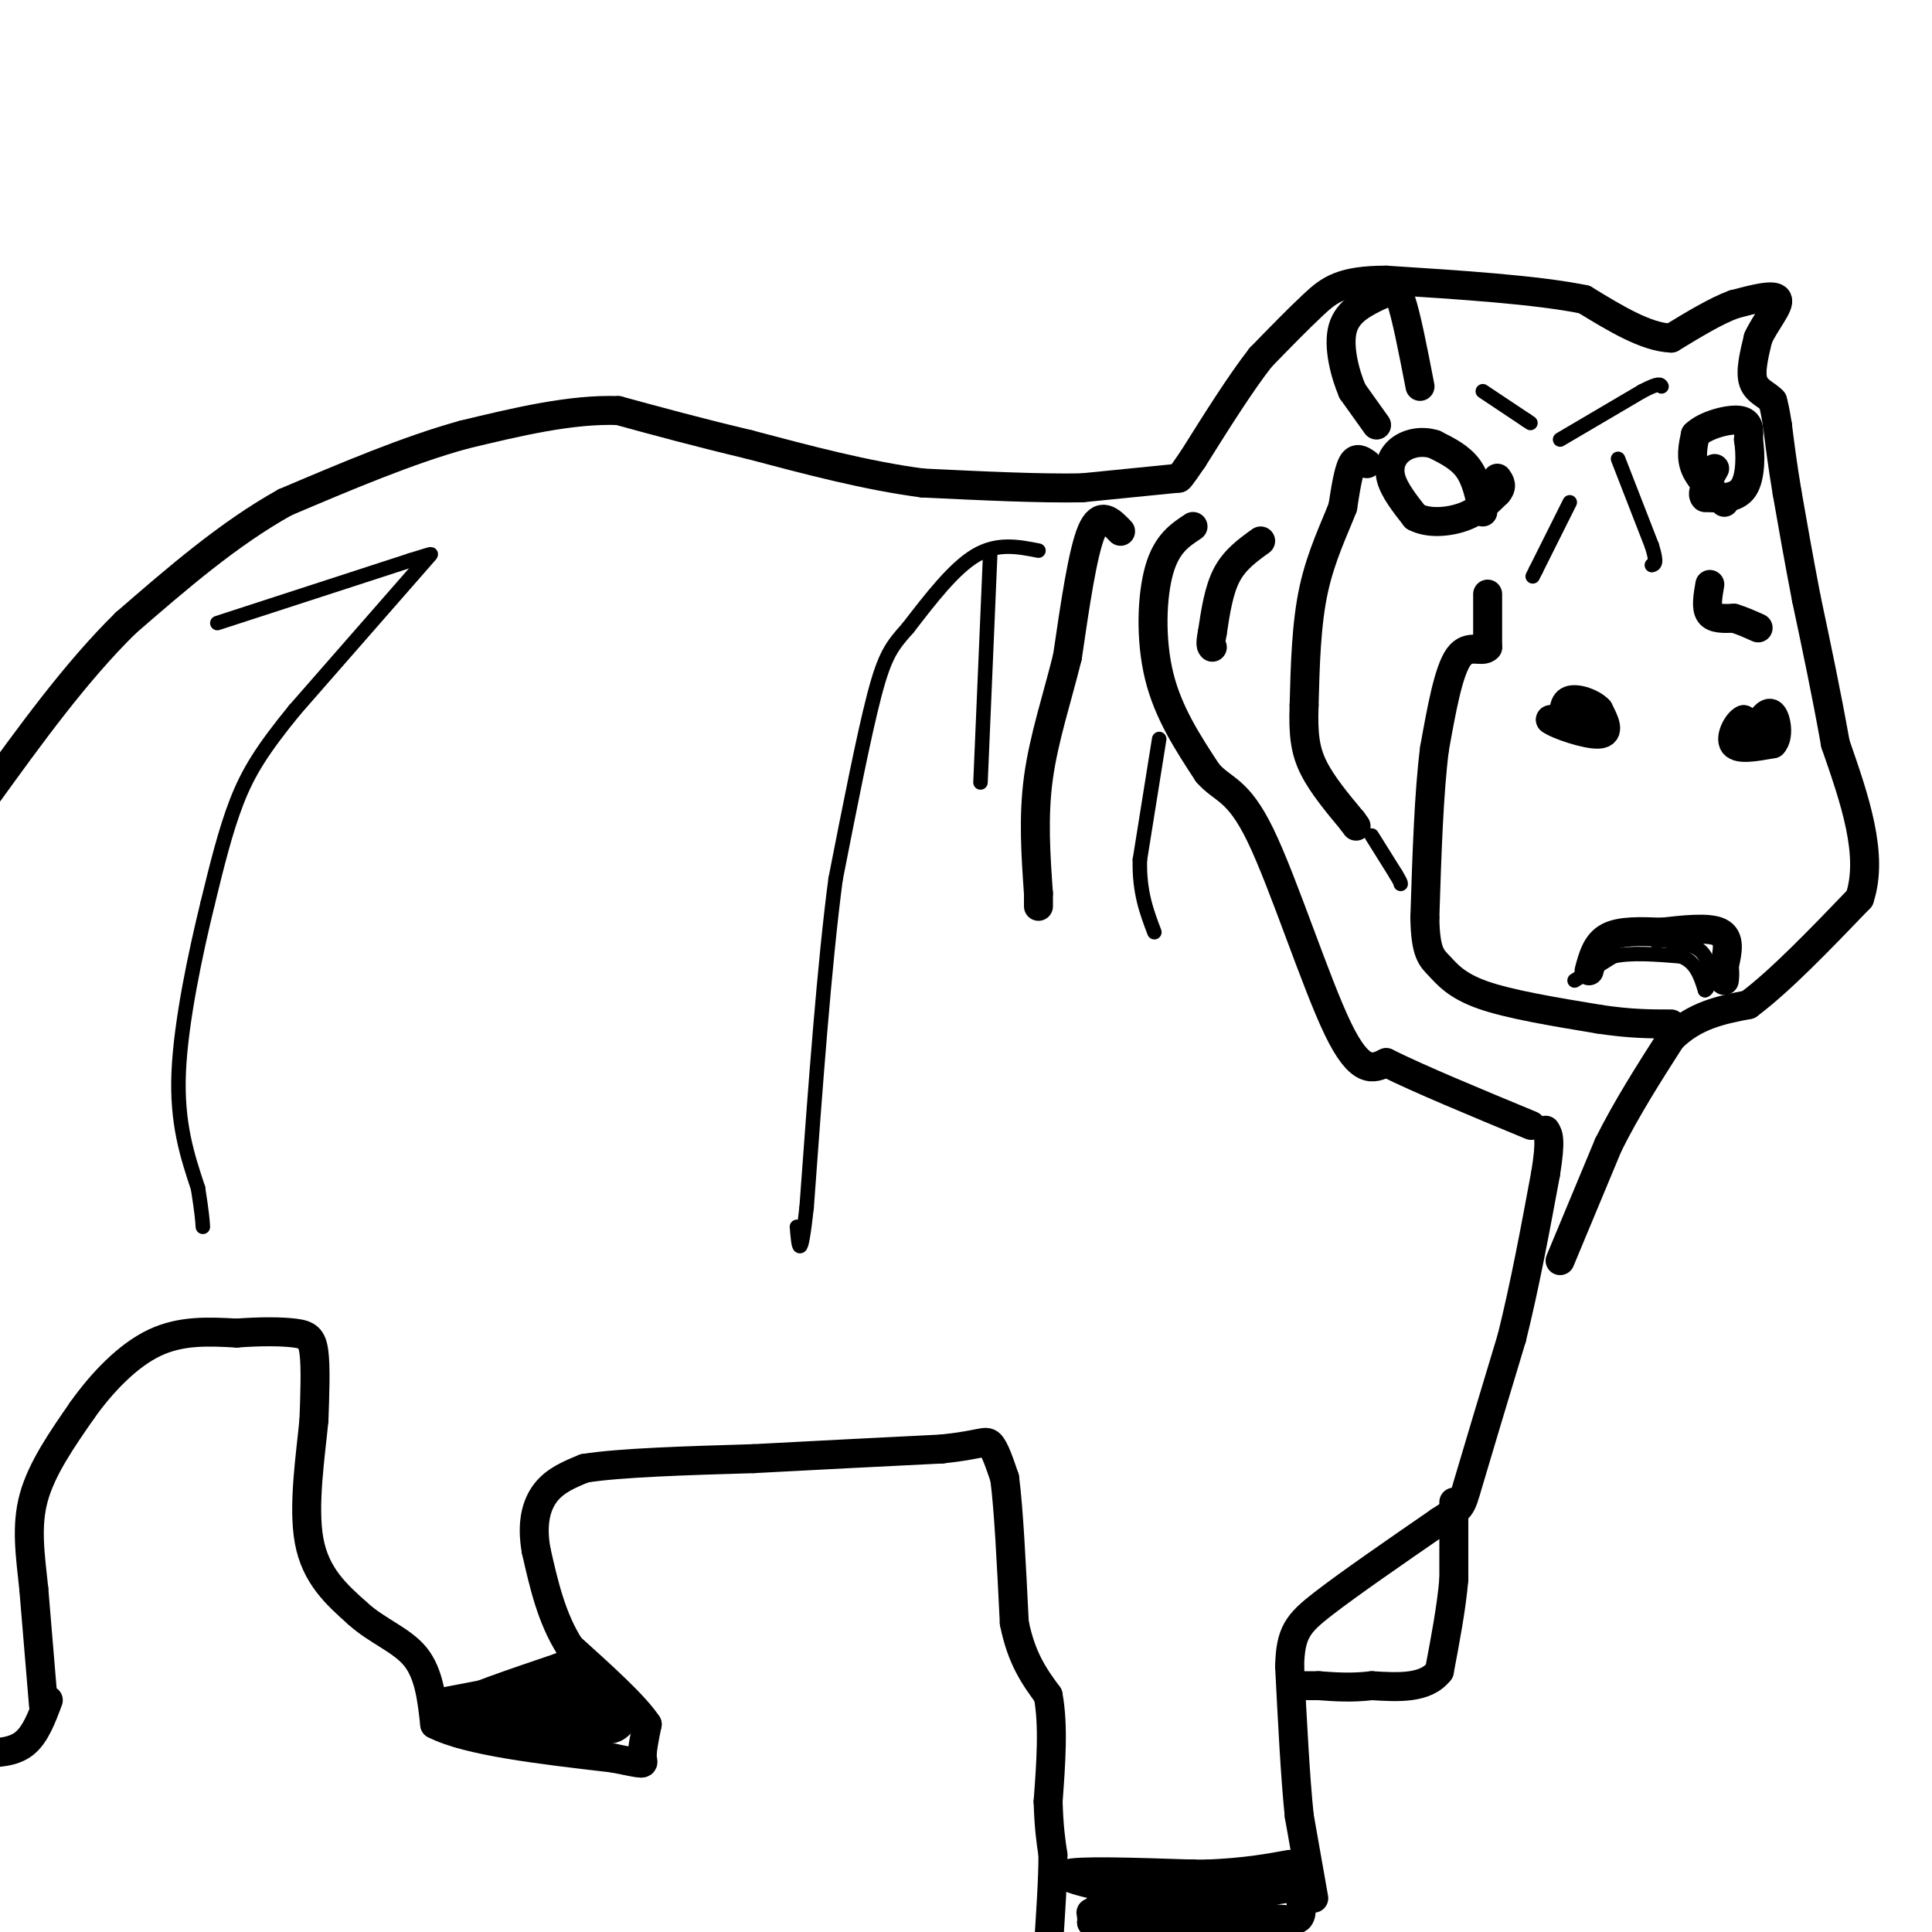 <svg viewBox='0 0 400 400' version='1.1' xmlns='http://www.w3.org/2000/svg' xmlns:xlink='http://www.w3.org/1999/xlink'><g fill='none' stroke='#000000' stroke-width='6' stroke-linecap='round' stroke-linejoin='round'><path d='M244,99c0.000,0.000 -20.000,2.000 -20,2'/><path d='M224,101c-8.833,0.167 -20.917,-0.417 -33,-1'/><path d='M191,100c-11.500,-1.500 -23.750,-4.750 -36,-8'/><path d='M155,92c-10.500,-2.500 -18.750,-4.750 -27,-7'/><path d='M128,85c-9.833,-0.333 -20.917,2.333 -32,5'/><path d='M96,90c-11.500,3.167 -24.250,8.583 -37,14'/><path d='M59,104c-11.667,6.500 -22.333,15.750 -33,25'/><path d='M26,129c-10.333,10.167 -19.667,23.083 -29,36'/><path d='M9,353c0.000,0.000 -2.000,-24.000 -2,-24'/><path d='M7,329c-0.756,-7.156 -1.644,-13.044 0,-19c1.644,-5.956 5.822,-11.978 10,-18'/><path d='M17,292c4.133,-5.822 9.467,-11.378 15,-14c5.533,-2.622 11.267,-2.311 17,-2'/><path d='M49,276c5.107,-0.381 9.375,-0.333 12,0c2.625,0.333 3.607,0.952 4,4c0.393,3.048 0.196,8.524 0,14'/><path d='M65,294c-0.667,7.067 -2.333,17.733 -1,25c1.333,7.267 5.667,11.133 10,15'/><path d='M74,334c4.044,3.711 9.156,5.489 12,9c2.844,3.511 3.422,8.756 4,14'/><path d='M90,357c6.833,3.500 21.917,5.250 37,7'/><path d='M127,364c7.044,1.400 6.156,1.400 6,0c-0.156,-1.400 0.422,-4.200 1,-7'/><path d='M134,357c-2.500,-3.833 -9.250,-9.917 -16,-16'/><path d='M118,341c-3.833,-6.000 -5.417,-13.000 -7,-20'/><path d='M111,321c-1.000,-5.556 0.000,-9.444 2,-12c2.000,-2.556 5.000,-3.778 8,-5'/><path d='M121,304c7.167,-1.167 21.083,-1.583 35,-2'/><path d='M156,302c12.333,-0.667 25.667,-1.333 39,-2'/><path d='M195,300c8.156,-0.844 9.044,-1.956 10,-1c0.956,0.956 1.978,3.978 3,7'/><path d='M208,306c0.833,6.167 1.417,18.083 2,30'/><path d='M210,336c1.500,7.500 4.250,11.250 7,15'/><path d='M217,351c1.167,6.167 0.583,14.083 0,22'/><path d='M217,373c0.167,5.500 0.583,8.250 1,11'/><path d='M218,384c0.000,5.167 -0.500,12.583 -1,20'/><path d='M272,393c0.000,0.000 -3.000,-17.000 -3,-17'/><path d='M269,376c-0.833,-8.000 -1.417,-19.500 -2,-31'/><path d='M267,345c0.178,-6.956 1.622,-8.844 7,-13c5.378,-4.156 14.689,-10.578 24,-17'/><path d='M298,315c4.667,-3.089 4.333,-2.311 6,-8c1.667,-5.689 5.333,-17.844 9,-30'/><path d='M313,277c2.667,-10.667 4.833,-22.333 7,-34'/><path d='M320,243c1.167,-7.167 0.583,-8.083 0,-9'/><path d='M323,261c0.000,0.000 10.000,-24.000 10,-24'/><path d='M333,237c3.833,-7.667 8.417,-14.833 13,-22'/><path d='M346,215c4.833,-4.833 10.417,-5.917 16,-7'/><path d='M362,208c6.500,-4.833 14.750,-13.417 23,-22'/><path d='M385,186c3.000,-9.000 -1.000,-20.500 -5,-32'/><path d='M380,154c-1.833,-10.333 -3.917,-20.167 -6,-30'/><path d='M374,124c-1.667,-8.667 -2.833,-15.333 -4,-22'/><path d='M370,102c-1.000,-6.000 -1.500,-10.000 -2,-14'/><path d='M368,88c-0.500,-3.167 -0.750,-4.083 -1,-5'/><path d='M367,83c-1.089,-1.267 -3.311,-1.933 -4,-4c-0.689,-2.067 0.156,-5.533 1,-9'/><path d='M364,70c1.444,-3.222 4.556,-6.778 4,-8c-0.556,-1.222 -4.778,-0.111 -9,1'/><path d='M359,63c-3.667,1.333 -8.333,4.167 -13,7'/><path d='M346,70c-5.167,-0.167 -11.583,-4.083 -18,-8'/><path d='M328,62c-9.833,-2.000 -25.417,-3.000 -41,-4'/><path d='M287,58c-9.222,0.000 -11.778,2.000 -15,5c-3.222,3.000 -7.111,7.000 -11,11'/><path d='M261,74c-4.167,5.333 -9.083,13.167 -14,21'/><path d='M247,95c-2.833,4.167 -2.917,4.083 -3,4'/><path d='M285,88c0.000,0.000 -5.000,-7.000 -5,-7'/><path d='M280,81c-1.578,-3.667 -3.022,-9.333 -2,-13c1.022,-3.667 4.511,-5.333 8,-7'/><path d='M286,61c1.956,-1.667 2.844,-2.333 4,1c1.156,3.333 2.578,10.667 4,18'/><path d='M307,106c-0.667,-3.333 -1.333,-6.667 -3,-9c-1.667,-2.333 -4.333,-3.667 -7,-5'/><path d='M297,92c-2.488,-0.810 -5.208,-0.333 -7,1c-1.792,1.333 -2.655,3.524 -2,6c0.655,2.476 2.827,5.238 5,8'/><path d='M293,107c2.689,1.467 6.911,1.133 10,0c3.089,-1.133 5.044,-3.067 7,-5'/><path d='M310,102c1.167,-1.333 0.583,-2.167 0,-3'/><path d='M357,104c-2.500,-2.333 -5.000,-4.667 -6,-7c-1.000,-2.333 -0.500,-4.667 0,-7'/><path d='M351,90c1.911,-1.933 6.689,-3.267 9,-3c2.311,0.267 2.156,2.133 2,4'/><path d='M362,91c0.444,2.756 0.556,7.644 -1,10c-1.556,2.356 -4.778,2.178 -8,2'/><path d='M353,103c-1.000,-0.667 0.500,-3.333 2,-6'/><path d='M308,123c0.000,0.000 0.000,11.000 0,11'/><path d='M308,134c-1.111,1.311 -3.889,-0.911 -6,2c-2.111,2.911 -3.556,10.956 -5,19'/><path d='M297,155c-1.167,9.000 -1.583,22.000 -2,35'/><path d='M295,190c0.119,7.381 1.417,8.333 3,10c1.583,1.667 3.452,4.048 9,6c5.548,1.952 14.774,3.476 24,5'/><path d='M331,211c6.500,1.000 10.750,1.000 15,1'/><path d='M354,121c-0.417,2.417 -0.833,4.833 0,6c0.833,1.167 2.917,1.083 5,1'/><path d='M359,128c1.667,0.500 3.333,1.250 5,2'/><path d='M327,148c0.000,0.000 -6.000,1.000 -6,1'/><path d='M321,149c1.289,1.044 7.511,3.156 10,3c2.489,-0.156 1.244,-2.578 0,-5'/><path d='M331,147c-1.289,-1.444 -4.511,-2.556 -6,-2c-1.489,0.556 -1.244,2.778 -1,5'/><path d='M364,153c0.000,0.000 -3.000,-4.000 -3,-4'/><path d='M361,149c-1.267,0.489 -2.933,3.711 -2,5c0.933,1.289 4.467,0.644 8,0'/><path d='M367,154c1.378,-1.422 0.822,-4.978 0,-6c-0.822,-1.022 -1.911,0.489 -3,2'/><path d='M364,150c0.000,0.333 1.500,0.167 3,0'/><path d='M247,109c-2.733,1.800 -5.467,3.600 -7,9c-1.533,5.400 -1.867,14.400 0,22c1.867,7.600 5.933,13.800 10,20'/><path d='M250,160c3.202,3.738 6.208,3.083 11,13c4.792,9.917 11.369,30.405 16,40c4.631,9.595 7.315,8.298 10,7'/><path d='M287,220c6.667,3.333 18.333,8.167 30,13'/><path d='M329,201c0.750,-2.833 1.500,-5.667 4,-7c2.500,-1.333 6.750,-1.167 11,-1'/><path d='M344,193c4.333,-0.467 9.667,-1.133 12,0c2.333,1.133 1.667,4.067 1,7'/><path d='M357,200c0.167,1.667 0.083,2.333 0,3'/><path d='M232,110c-2.083,-2.167 -4.167,-4.333 -6,0c-1.833,4.333 -3.417,15.167 -5,26'/><path d='M221,136c-2.111,8.533 -4.889,16.867 -6,25c-1.111,8.133 -0.556,16.067 0,24'/><path d='M215,185c0.000,4.167 0.000,2.583 0,1'/><path d='M10,352c-1.333,3.583 -2.667,7.167 -5,9c-2.333,1.833 -5.667,1.917 -9,2'/><path d='M283,96c-1.083,-0.750 -2.167,-1.500 -3,0c-0.833,1.500 -1.417,5.250 -2,9'/><path d='M278,105c-1.556,4.111 -4.444,9.889 -6,17c-1.556,7.111 -1.778,15.556 -2,24'/><path d='M270,146c-0.222,6.133 0.222,9.467 2,13c1.778,3.533 4.889,7.267 8,11'/><path d='M280,170c1.333,1.833 0.667,0.917 0,0'/><path d='M261,112c-2.667,1.917 -5.333,3.833 -7,7c-1.667,3.167 -2.333,7.583 -3,12'/><path d='M251,131c-0.500,2.500 -0.250,2.750 0,3'/></g>
<g fill='none' stroke='#000000' stroke-width='3' stroke-linecap='round' stroke-linejoin='round'><path d='M323,91c0.000,0.000 17.000,-10.000 17,-10'/><path d='M340,81c3.500,-1.833 3.750,-1.417 4,-1'/><path d='M307,81c0.000,0.000 9.000,6.000 9,6'/><path d='M316,87c1.500,1.000 0.750,0.500 0,0'/><path d='M335,95c0.000,0.000 7.000,18.000 7,18'/><path d='M342,113c1.167,3.667 0.583,3.833 0,4'/><path d='M325,104c0.000,0.000 -7.000,14.000 -7,14'/><path d='M318,118c-1.167,2.333 -0.583,1.167 0,0'/><path d='M240,153c0.000,0.000 -4.000,25.000 -4,25'/><path d='M236,178c-0.167,6.667 1.417,10.833 3,15'/><path d='M284,173c0.000,0.000 5.000,8.000 5,8'/><path d='M289,181c1.000,1.667 1.000,1.833 1,2'/><path d='M326,203c0.000,0.000 8.000,-5.000 8,-5'/><path d='M334,198c3.667,-0.833 8.833,-0.417 14,0'/><path d='M348,198c3.167,1.167 4.083,4.083 5,7'/><path d='M353,205c1.089,-0.333 1.311,-4.667 0,-7c-1.311,-2.333 -4.156,-2.667 -7,-3'/><path d='M346,195c-1.667,-0.500 -2.333,-0.250 -3,0'/><path d='M89,115c0.000,0.000 -28.000,32.000 -28,32'/><path d='M61,147c-6.756,8.267 -9.644,12.933 -12,19c-2.356,6.067 -4.178,13.533 -6,21'/><path d='M43,187c-2.444,9.978 -5.556,24.422 -6,35c-0.444,10.578 1.778,17.289 4,24'/><path d='M41,246c0.833,5.333 0.917,6.667 1,8'/><path d='M45,129c0.000,0.000 40.000,-13.000 40,-13'/><path d='M85,116c6.833,-2.167 3.917,-1.083 1,0'/><path d='M215,114c-4.250,-0.833 -8.500,-1.667 -13,1c-4.500,2.667 -9.250,8.833 -14,15'/><path d='M188,130c-3.378,3.756 -4.822,5.644 -7,14c-2.178,8.356 -5.089,23.178 -8,38'/><path d='M173,182c-2.333,17.667 -4.167,42.833 -6,68'/><path d='M167,250c-1.333,12.000 -1.667,8.000 -2,4'/><path d='M205,115c0.000,0.000 -2.000,47.000 -2,47'/><path d='M91,351c0.000,0.000 21.000,-4.000 21,-4'/><path d='M112,347c4.500,-0.667 5.250,-0.333 6,0'/></g>
<g fill='none' stroke='#000000' stroke-width='12' stroke-linecap='round' stroke-linejoin='round'><path d='M122,357c0.000,0.000 -10.000,-2.000 -10,-2'/><path d='M112,355c-4.333,-0.167 -10.167,0.417 -16,1'/><path d='M96,356c0.833,-1.167 10.917,-4.583 21,-8'/><path d='M117,348c5.000,-0.167 7.000,3.417 9,7'/></g>
<g fill='none' stroke='#000000' stroke-width='6' stroke-linecap='round' stroke-linejoin='round'><path d='M220,388c0.000,0.000 30.000,0.000 30,0'/><path d='M250,388c7.833,-0.333 12.417,-1.167 17,-2'/><path d='M226,397c0.000,0.000 33.000,0.000 33,0'/><path d='M259,397c7.356,0.267 9.244,0.933 10,0c0.756,-0.933 0.378,-3.467 0,-6'/><path d='M269,391c-2.667,-0.500 -9.333,1.250 -16,3'/><path d='M253,394c-7.167,1.167 -17.083,2.583 -27,4'/><path d='M226,398c0.644,0.178 15.756,-1.378 21,-2c5.244,-0.622 0.622,-0.311 -4,0'/><path d='M243,396c-5.067,0.000 -15.733,0.000 -17,0c-1.267,0.000 6.867,0.000 15,0'/><path d='M241,396c6.556,-0.356 15.444,-1.244 15,-2c-0.444,-0.756 -10.222,-1.378 -20,-2'/><path d='M236,392c-7.600,-1.200 -16.600,-3.200 -15,-4c1.600,-0.800 13.800,-0.400 26,0'/><path d='M247,388c0.356,0.711 -11.756,2.489 -17,5c-5.244,2.511 -3.622,5.756 -2,9'/><path d='M228,402c-0.333,1.500 -0.167,0.750 0,0'/><path d='M301,311c0.000,0.000 0.000,16.000 0,16'/><path d='M301,327c-0.500,5.833 -1.750,12.417 -3,19'/><path d='M298,346c-2.833,3.667 -8.417,3.333 -14,3'/><path d='M284,349c-4.167,0.500 -7.583,0.250 -11,0'/><path d='M273,349c-2.333,0.000 -2.667,0.000 -3,0'/></g>
</svg>